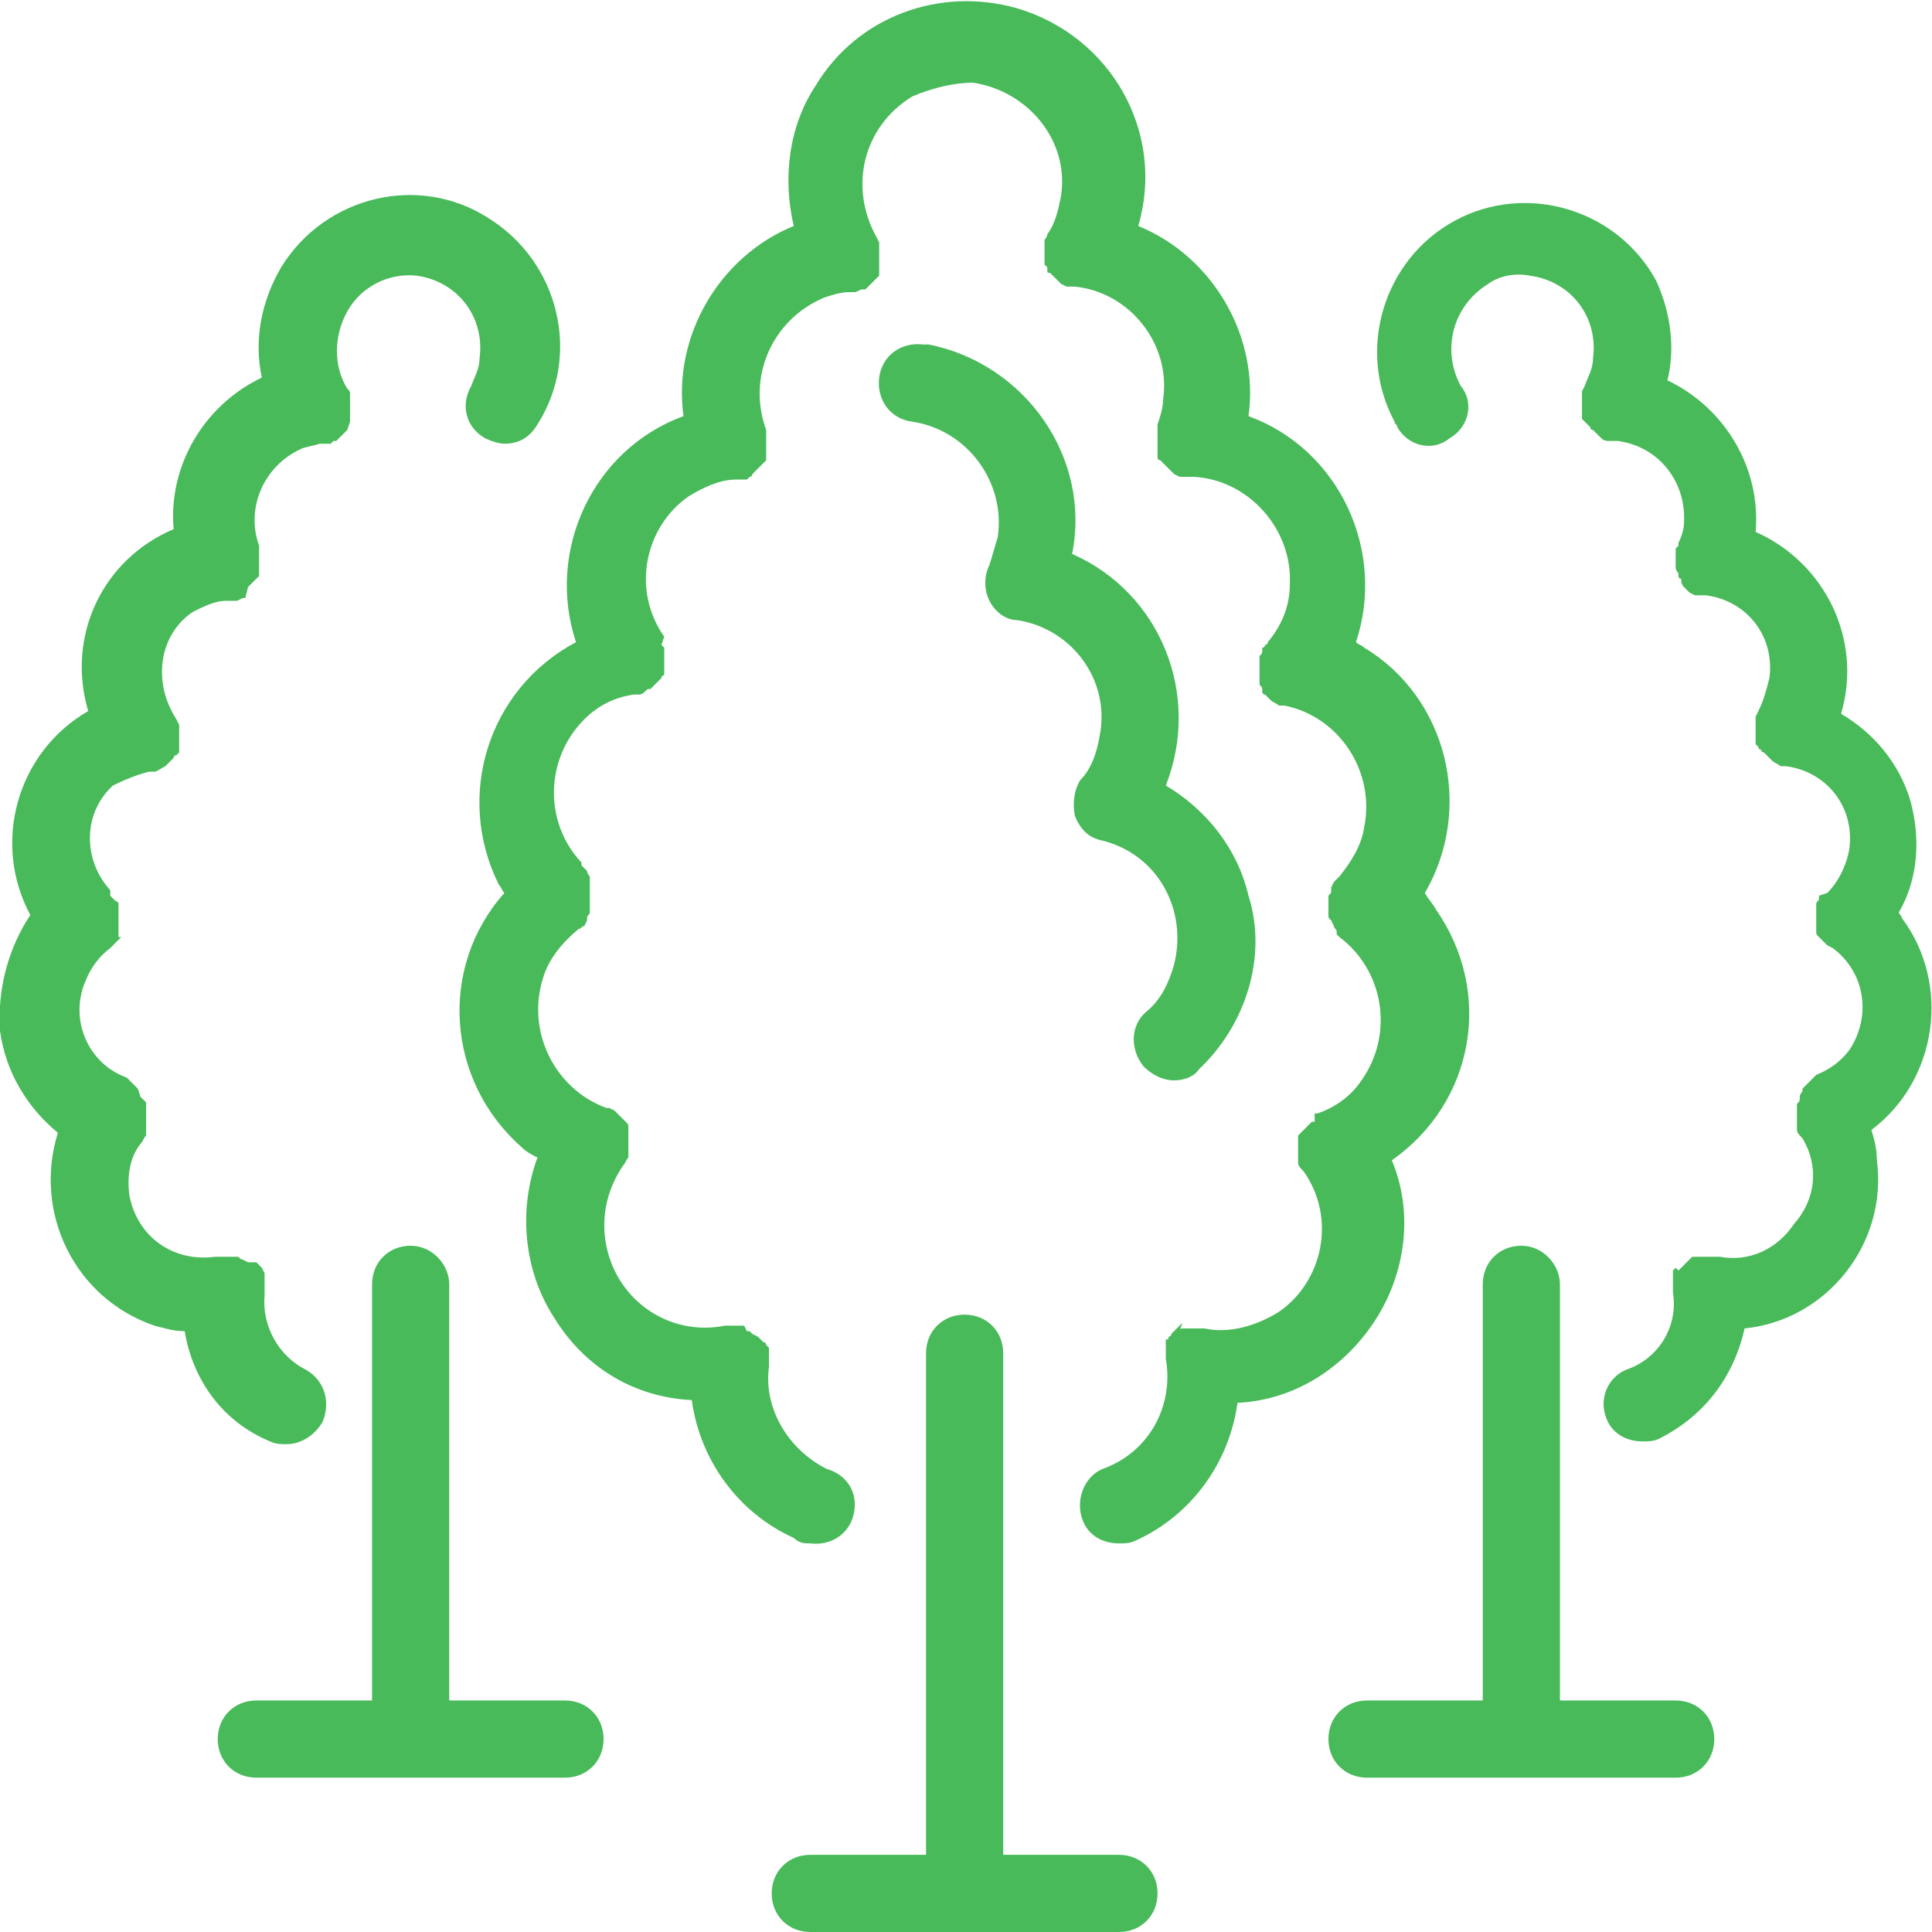 <?xml version="1.0" encoding="utf-8"?>
<!-- Generator: Adobe Illustrator 24.2.0, SVG Export Plug-In . SVG Version: 6.00 Build 0)  -->
<svg width="80" height="80" version="1.1" id="Layer_1" xmlns="http://www.w3.org/2000/svg" xmlns:xlink="http://www.w3.org/1999/xlink" x="0px" y="0px"
	 viewBox="0 0 70.1 70.1" style="enable-background:new 0 0 70.1 70.1;" xml:space="preserve">
<style type="text/css">
	.st0{fill:#48BA5A;}
</style>
<path class="st0" d="M69.3,29c-0.4-1.3-1.3-2.4-2.5-3.1c0.8-2.7-0.6-5.5-3.1-6.6c0.2-2.3-1.1-4.5-3.2-5.5c0.3-1.2,0.1-2.5-0.4-3.6
	c-1.4-2.6-4.7-3.6-7.3-2.2s-3.6,4.7-2.2,7.3c0,0.1,0.1,0.1,0.1,0.2c0.4,0.7,1.3,0.9,1.9,0.4c0.7-0.4,0.9-1.3,0.4-1.9l0,0
	c-0.7-1.3-0.3-2.9,1-3.7c0.4-0.3,1-0.4,1.5-0.3c1.5,0.2,2.5,1.5,2.3,3c0,0.4-0.2,0.7-0.3,1l0,0l-0.1,0.2c0,0,0,0.1,0,0.1
	c0,0,0,0.1,0,0.1v0.2l0,0c0,0,0,0,0,0.1c0,0.1,0,0.1,0,0.2c0,0,0,0.1,0,0.1v0.1c0,0,0,0.1,0,0.1l0.1,0.1l0.1,0.1l0.1,0.1
	c0,0,0,0.1,0.1,0.1l0.1,0.1l0.1,0.1l0.1,0.1l0,0c0.1,0.1,0.2,0.1,0.3,0.1h0.1c0.1,0,0.1,0,0.2,0c1.5,0.2,2.5,1.5,2.4,3
	c0,0.2-0.1,0.5-0.2,0.7c0,0,0,0,0,0.1l-0.1,0.1c0,0,0,0.1,0,0.1c0,0,0,0,0,0.1c0,0,0,0.1,0,0.1c0,0,0,0.1,0,0.1c0,0,0,0.1,0,0.2
	c0,0,0,0.1,0,0.1s0,0.1,0.1,0.2c0,0,0,0.1,0,0.1c0,0,0,0.1,0.1,0.1l0.1,0.1L61,21c0,0.1,0,0.2,0.1,0.3l0.1,0.1l0.1,0.1l0.2,0.1l0,0
	l0,0l0.2,0h0.1h0.1c1.5,0.2,2.5,1.5,2.3,3c-0.1,0.4-0.2,0.8-0.4,1.2l0,0l-0.1,0.2c0,0,0,0.1,0,0.1c0,0,0,0.1,0,0.1v0.1l0,0
	c0,0,0,0.1,0,0.1c0,0,0,0.1,0,0.2s0,0.1,0,0.1s0,0.1,0,0.1v0.1c0,0,0,0.1,0,0.1l0.1,0.1c0,0,0,0.1,0.1,0.1c0,0,0,0.1,0.1,0.1
	c0,0,0.1,0.1,0.1,0.1c0,0,0.1,0.1,0.1,0.1l0.1,0.1l0,0c0.1,0.1,0.2,0.1,0.3,0.2h0.1h0.1c1.5,0.2,2.5,1.5,2.3,3
	c-0.1,0.6-0.4,1.2-0.8,1.6L66,32.5v0.1l0,0c0,0.1-0.1,0.1-0.1,0.2v0.1c0,0.1,0,0.1,0,0.2v0.1c0,0.1,0,0.1,0,0.2c0,0,0,0.1,0,0.1
	s0,0.1,0,0.2c0,0,0,0.1,0,0.1c0,0.1,0,0.1,0.1,0.2v0.1L66,34l0.1,0.1l0.1,0.1l0.1,0.1l0,0l0,0l0.2,0.1c1.2,0.9,1.4,2.5,0.6,3.7
	c-0.3,0.4-0.7,0.7-1.2,0.9l0,0l-0.1,0.1l-0.1,0.1l0,0l-0.1,0.1l-0.1,0.1l-0.1,0.1c0,0,0,0.1,0,0.1c0,0-0.1,0.1-0.1,0.2v0.1
	c0,0.1-0.1,0.1-0.1,0.2c0,0,0,0,0,0.1v0.2v0.1c0,0.1,0,0.1,0,0.2c0,0,0,0,0,0.1c0,0.1,0,0.1,0,0.2l0,0l0,0c0,0.1,0.1,0.2,0.2,0.3
	c0.6,1,0.5,2.2-0.3,3.1c-0.6,0.9-1.6,1.4-2.7,1.2l0,0H62h-0.2h-0.1c0,0-0.1,0-0.1,0h-0.1h-0.1l-0.1,0.1l-0.1,0.1l-0.1,0.1
	c0,0-0.1,0.1-0.1,0.1l-0.1,0.1L60.8,46l-0.1,0.1c0,0,0,0.1,0,0.1v0.1c0,0,0,0,0,0.1c0,0,0,0.1,0,0.1c0,0,0,0.1,0,0.1v0.2
	c0,0,0,0,0,0.1c0.2,1.2-0.5,2.4-1.7,2.8c-0.7,0.3-1,1.1-0.7,1.8c0.2,0.5,0.7,0.8,1.3,0.8c0.2,0,0.4,0,0.6-0.1c1.6-0.8,2.7-2.2,3.1-4
	c3-0.3,5.2-3.1,4.8-6.1c0-0.4-0.1-0.8-0.2-1.1c2.4-1.8,2.9-5.3,1.1-7.7c0-0.1-0.1-0.1-0.1-0.2C69.6,31.9,69.7,30.4,69.3,29z"/>
<path class="st0" d="M0,37.4c0.2,1.5,1,2.8,2.1,3.7c-0.9,2.9,0.6,6,3.5,7c0.4,0.1,0.7,0.2,1.1,0.2c0.3,1.8,1.4,3.3,3.1,4
	c0.2,0.1,0.4,0.1,0.6,0.1c0.5,0,1-0.3,1.3-0.8c0.3-0.7,0.1-1.5-0.6-1.9c0,0,0,0,0,0c-1-0.5-1.6-1.6-1.5-2.7v-0.1c0,0,0-0.1,0-0.1
	c0-0.1,0-0.1,0-0.2c0,0,0,0,0-0.1l0,0c0-0.1,0-0.1,0-0.2v-0.1l-0.1-0.2l-0.1-0.1c0,0-0.1-0.1-0.1-0.1L9,45.8l-0.2-0.1H8.8
	c-0.1,0-0.1-0.1-0.2-0.1H8.6H8.4H8.3H8.2H8H7.8l0,0c-1.5,0.2-2.8-0.7-3.1-2.2c-0.1-0.7,0-1.4,0.4-1.9c0.1-0.1,0.1-0.2,0.2-0.3l0,0
	c0,0,0-0.1,0-0.1V41c0-0.1,0-0.1,0-0.2c0,0,0-0.1,0-0.1c0-0.1,0-0.1,0-0.2s0-0.1,0-0.1c0-0.1,0-0.1,0-0.2v-0.1L5.3,40l-0.1-0.1
	c0,0-0.1-0.1-0.1-0.1L5,39.5l-0.1-0.1H4.9l0,0l-0.2-0.2l-0.1-0.1h0c-1.4-0.5-2.1-2.1-1.5-3.5c0.2-0.5,0.5-0.9,0.9-1.2
	c0,0,0.1-0.1,0.1-0.1l0,0l0,0c0,0,0.1-0.1,0.1-0.1l0.1-0.1c0,0,0.1-0.1,0.1-0.1L4.3,34c0,0,0-0.1,0-0.2c0,0,0-0.1,0-0.1
	c0-0.1,0-0.1,0-0.2c0,0,0-0.1,0-0.1c0-0.1,0-0.1,0-0.2c0,0,0-0.1,0-0.1c0-0.1,0-0.1,0-0.2c0,0,0-0.1,0-0.1c0,0,0-0.1-0.1-0.1
	l-0.1-0.1l0,0l-0.1-0.1l0-0.2c-1-1.1-1-2.8,0.1-3.8C4.5,28.3,5,28.1,5.4,28h0.1h0.1c0.1,0,0.2-0.1,0.4-0.2l0,0h0l0.1-0.1l0.1-0.1
	c0,0,0.1-0.1,0.1-0.1c0,0,0-0.1,0.1-0.1c0,0,0.1-0.1,0.1-0.1v-0.1c0,0,0-0.1,0-0.1c0,0,0-0.1,0-0.1s0-0.1,0-0.1c0,0,0-0.1,0-0.2
	v-0.1l0,0c0,0,0-0.1,0-0.1s0-0.1,0-0.1c0,0,0-0.1,0-0.1l-0.1-0.2l0,0C5.5,24.7,5.8,23,7,22.2c0.4-0.2,0.8-0.4,1.2-0.4h0.1h0.1l0.2,0
	l0,0l0,0l0.2-0.1l0.1,0L9,21.3l0.1-0.1l0.1-0.1L9.3,21c0,0,0.1-0.1,0.1-0.1l0-0.1c0,0,0-0.1,0-0.1v-0.1c0,0,0-0.1,0-0.1
	c0-0.1,0-0.1,0-0.2v-0.1c0,0,0,0,0,0c0-0.1,0-0.1,0-0.2c0,0,0-0.1,0-0.1c0,0,0,0,0-0.1c-0.5-1.4,0.2-2.9,1.5-3.5
	c0.2-0.1,0.4-0.1,0.7-0.2l0,0h0.2h0.1l0.1,0l0.1-0.1l0,0h0.1l0.1-0.1l0.1-0.1c0,0,0.1-0.1,0.1-0.1l0.1-0.1l0.1-0.3v-0.1
	c0,0,0-0.1,0-0.1v-0.1c0,0,0-0.1,0-0.1v-0.2l0,0c0,0,0-0.1,0-0.1c0-0.1,0-0.1,0-0.2v-0.1c0-0.1,0-0.1-0.1-0.2l0,0
	c-0.5-0.8-0.5-1.9,0-2.8c0.5-0.9,1.5-1.4,2.5-1.3c1.5,0.2,2.5,1.5,2.3,3c0,0.4-0.2,0.7-0.3,1c-0.4,0.7-0.2,1.5,0.5,1.9
	c0.2,0.1,0.5,0.2,0.7,0.2c0.5,0,0.9-0.2,1.2-0.7c1.6-2.5,0.8-5.9-1.8-7.5c-2.5-1.6-5.9-0.8-7.5,1.8c-0.7,1.2-1,2.6-0.7,4
	c-2.1,1-3.4,3.2-3.2,5.5c-2.6,1.1-3.9,3.9-3.1,6.6c-2.6,1.5-3.5,4.8-2.1,7.4C0.3,34.4-0.1,35.9,0,37.4z"/>
<path class="st0" d="M42,68.7c0-0.8-0.6-1.4-1.4-1.4l0,0h-4.2V49.1c0-0.8-0.6-1.4-1.4-1.4c-0.8,0-1.4,0.6-1.4,1.4v18.2h-4.2
	c-0.8,0-1.4,0.6-1.4,1.4s0.6,1.4,1.4,1.4l0,0h11.2C41.4,70.1,42,69.5,42,68.7z"/>
<path class="st0" d="M55.2,45.2c-0.8,0-1.4,0.6-1.4,1.4c0,0,0,0,0,0v15.1h-4.2c-0.8,0-1.4,0.6-1.4,1.4s0.6,1.4,1.4,1.4h11.2
	c0.8,0,1.4-0.6,1.4-1.4s-0.6-1.4-1.4-1.4h-4.2V46.6C56.6,45.9,56,45.2,55.2,45.2z"/>
<path class="st0" d="M14.9,45.2c-0.8,0-1.4,0.6-1.4,1.4c0,0,0,0,0,0v15.1H9.3c-0.8,0-1.4,0.6-1.4,1.4s0.6,1.4,1.4,1.4h11.2
	c0.8,0,1.4-0.6,1.4-1.4s-0.6-1.4-1.4-1.4h-4.2V46.6C16.3,45.9,15.7,45.2,14.9,45.2z"/>
<path class="st0" d="M29.6,3.1c-1,1.5-1.2,3.4-0.8,5.1c-2.7,1.1-4.4,4-4,6.9c-3.3,1.2-5,4.9-3.9,8.2c-3.2,1.7-4.4,5.6-2.8,8.8
	c0.1,0.1,0.1,0.2,0.2,0.3c-2.4,2.7-2.1,6.8,0.6,9.2c0.2,0.2,0.4,0.3,0.6,0.4c-0.7,1.9-0.5,4.1,0.6,5.8c1.1,1.8,2.9,2.9,5,3
	c0.3,2.2,1.7,4.1,3.7,5C29,56,29.2,56,29.4,56c0.8,0.1,1.5-0.4,1.6-1.2c0.1-0.7-0.3-1.3-1-1.5c-1.4-0.7-2.3-2.2-2.1-3.7v-0.1
	c0,0,0-0.1,0-0.1c0-0.1,0-0.1,0-0.2c0,0,0,0,0-0.1l0,0V49c0,0,0-0.1,0-0.1l-0.1-0.1c0,0,0-0.1-0.1-0.1l-0.1-0.1c0,0-0.1-0.1-0.1-0.1
	l-0.2-0.1l-0.1-0.1h-0.1L27,48.1H27h-0.2h-0.5c-2,0.4-3.9-0.9-4.3-2.9c-0.2-1,0-2,0.6-2.9c0.1-0.1,0.1-0.2,0.2-0.3v0
	c0,0,0-0.1,0-0.1c0,0,0-0.1,0-0.1c0-0.1,0-0.1,0-0.2v-0.1c0-0.1,0-0.1,0-0.2c0,0,0,0,0-0.1c0-0.1,0-0.1,0-0.2v-0.1
	c0-0.1,0-0.1-0.1-0.2l-0.1-0.1l-0.1-0.1l-0.1-0.1l-0.1-0.1v0l0,0l-0.2-0.1L22,40.2l0,0c-1.9-0.7-2.9-2.8-2.3-4.7
	c0.2-0.7,0.7-1.3,1.3-1.8c0.1,0,0.1-0.1,0.2-0.1l0,0l0.1-0.2v-0.1c0-0.1,0.1-0.1,0.1-0.2c0,0,0,0,0-0.1c0-0.1,0-0.1,0-0.2
	c0,0,0,0,0-0.1c0-0.1,0-0.1,0-0.2c0,0,0-0.1,0-0.1c0-0.1,0-0.1,0-0.2c0,0,0-0.1,0-0.1c0-0.1,0-0.1,0-0.2c0,0,0-0.1,0-0.1
	c0,0-0.1-0.1-0.1-0.2l-0.1-0.1l0,0l-0.1-0.1l0-0.1c-1.4-1.5-1.3-3.8,0.1-5.2c0.5-0.5,1.1-0.8,1.8-0.9h0.1h0.1c0.1,0,0.2-0.1,0.3-0.2
	l0,0h0.1l0.1-0.1l0.1-0.1l0.1-0.1l0.1-0.1c0,0,0-0.1,0.1-0.1c0,0,0-0.1,0-0.1c0,0,0-0.1,0-0.1c0,0,0-0.1,0-0.1c0,0,0-0.1,0-0.1
	c0,0,0-0.1,0-0.2c0,0,0-0.1,0-0.1l0,0c0,0,0-0.1,0-0.2s0-0.1,0-0.1l-0.1-0.1l0.1-0.3l0,0c-1.2-1.7-0.7-4,0.9-5.1
	c0.5-0.3,1.1-0.6,1.7-0.6l0,0h0.2c0,0,0.1,0,0.1,0H27h0.1l0.1-0.1c0,0,0.1,0,0.1-0.1l0.1-0.1l0.1-0.1l0.1-0.1l0.1-0.1l0.1-0.1
	c0,0,0-0.1,0-0.1c0,0,0-0.1,0-0.1v-0.2c0,0,0-0.1,0-0.1v-0.2c0,0,0,0,0-0.1c0,0,0-0.1,0-0.1c0,0,0-0.1,0-0.2c0,0,0,0,0,0
	c-0.7-1.9,0.2-4,2.1-4.8c0.3-0.1,0.6-0.2,0.9-0.2l0.2,0l0,0c0.1,0,0.2-0.1,0.3-0.1l0,0l0.1,0l0.1-0.1l0.1-0.1l0.1-0.1
	c0,0,0.1-0.1,0.1-0.1l0.1-0.1c0,0,0-0.1,0-0.1c0,0,0-0.1,0-0.1c0,0,0-0.1,0-0.1c0,0,0-0.1,0-0.1c0,0,0-0.1,0-0.1c0,0,0-0.1,0-0.1
	c0,0,0,0,0-0.1V9c0-0.1,0-0.1,0-0.2V8.8l-0.1-0.2l0,0c-1-1.8-0.5-4,1.3-5.1C33.8,3.2,34.6,3,35.3,3c2,0.3,3.5,2.1,3.2,4.1
	c-0.1,0.5-0.2,1-0.5,1.4l0,0c0,0,0,0.1-0.1,0.2v0.1c0,0.1,0,0.1,0,0.2c0,0,0,0.1,0,0.1s0,0,0,0.1v0.1c0,0.1,0,0.1,0,0.2
	c0,0,0,0,0,0.1L38,9.7c0,0,0,0.1,0,0.1c0,0.1,0,0.1,0.1,0.1l0.1,0.1c0,0,0.1,0.1,0.1,0.1l0.1,0.1l0.1,0.1h0l0,0l0.2,0.1l0.1,0h0.1
	H39l0,0c2,0.2,3.5,2.1,3.2,4.1c0,0.3-0.1,0.6-0.2,0.9c0,0,0,0,0,0c0,0.1,0,0.1,0,0.2c0,0,0,0.1,0,0.1c0,0,0,0,0,0.1v0.2
	c0,0,0,0.1,0,0.2s0,0.1,0,0.1v0.2c0,0,0,0.1,0,0.1c0,0,0,0.1,0.1,0.1l0.1,0.1c0,0,0.1,0.1,0.1,0.1l0.1,0.1l0.1,0.1l0.1,0.1l0.2,0.1
	l0,0H43h0.1h0.1h0.1c2,0.1,3.6,1.9,3.5,3.9c0,0.8-0.3,1.5-0.8,2.1l0,0c0,0,0,0.1-0.1,0.1c0,0,0,0.1-0.1,0.1v0.1c0,0.1,0,0.1-0.1,0.2
	l0,0c0,0,0,0,0,0.1c0,0.1,0,0.1,0,0.2c0,0,0,0.1,0,0.1c0,0.1,0,0.1,0,0.2v0.1c0,0.1,0,0.1,0,0.2c0,0,0,0.1,0,0.1
	c0,0.1,0.1,0.1,0.1,0.2c0,0,0,0,0,0.1c0,0.1,0.1,0.1,0.1,0.1c0,0,0,0,0.1,0.1l0.1,0.1l0,0c0.1,0.1,0.2,0.1,0.3,0.2h0.1h0.1
	c2,0.4,3.3,2.4,2.9,4.4c-0.1,0.7-0.5,1.3-0.9,1.8l-0.1,0.1l-0.1,0.1l0,0l-0.1,0.2v0.1c0,0.1,0,0.1-0.1,0.2c0,0,0,0.1,0,0.1
	c0,0.1,0,0.1,0,0.2v0.1c0,0.1,0,0.1,0,0.2c0,0,0,0,0,0.1c0,0.1,0,0.1,0.1,0.2l0,0l0.1,0.2c0,0,0,0,0,0c0,0.1,0.1,0.1,0.1,0.2v0.1
	l0,0l0,0l0.1,0.1c1.6,1.2,2,3.5,0.8,5.2c-0.4,0.6-1,1-1.6,1.2l0,0l-0.1,0l0,0.3l0,0h-0.1l-0.1,0.1l-0.1,0.1c0,0-0.1,0.1-0.1,0.1
	l-0.1,0.1l-0.1,0.1c0,0,0,0.1,0,0.1s0,0.1,0,0.2s0,0.1,0,0.1c0,0,0,0.1,0,0.2v0.1c0,0,0,0.1,0,0.1v0.1c0,0,0,0,0,0.1s0,0,0,0
	c0,0.1,0.1,0.2,0.2,0.3c1.2,1.7,0.7,4-0.9,5.1c-0.8,0.5-1.8,0.8-2.7,0.6h-0.1h-0.1h-0.2c0,0,0,0-0.1,0l0,0h-0.2h-0.1
	c0,0-0.1,0-0.1,0.1L42.9,48l-0.1,0.1l-0.1,0.1l-0.1,0.1l-0.1,0.1c0,0,0,0.1-0.1,0.1c0,0.1,0,0.1-0.1,0.1c0,0,0,0.1,0,0.1
	c0,0.1,0,0.1,0,0.2l0,0l0,0c0,0.1,0,0.1,0,0.2v0.2c0.3,1.7-0.6,3.4-2.3,4c-0.7,0.3-1,1.2-0.7,1.9c0.2,0.5,0.7,0.8,1.3,0.8
	c0.2,0,0.4,0,0.6-0.1c2-0.9,3.4-2.8,3.7-5c2.1-0.1,3.9-1.3,5-3c1.1-1.7,1.4-3.9,0.6-5.8c3-2.1,3.7-6.1,1.6-9.1
	c-0.1-0.2-0.3-0.4-0.4-0.6c1.8-3.1,0.8-7.1-2.2-8.9c-0.1-0.1-0.2-0.1-0.3-0.2c1.1-3.3-0.6-7-3.9-8.2c0.4-2.9-1.3-5.8-4-6.9
	c1-3.4-1-6.9-4.4-7.9C34.1-0.5,31.1,0.6,29.6,3.1L29.6,3.1z"/>
<path class="st0" d="M39,29.6c0.2,0.5,0.5,0.8,1,0.9c2,0.5,3.1,2.5,2.6,4.5c-0.2,0.7-0.5,1.3-1,1.7c-0.6,0.5-0.6,1.4-0.1,2
	c0.3,0.3,0.7,0.5,1.1,0.5c0.3,0,0.7-0.1,0.9-0.4c1.7-1.6,2.5-4.1,1.8-6.3c-0.4-1.7-1.5-3.1-3-4c1.3-3.3-0.2-7-3.4-8.4
	c0.7-3.5-1.7-6.9-5.2-7.6c-0.1,0-0.1,0-0.2,0c-0.8-0.1-1.5,0.4-1.6,1.2c-0.1,0.8,0.4,1.5,1.2,1.6l0,0c2,0.3,3.4,2.2,3.1,4.2
	c-0.1,0.3-0.2,0.7-0.3,1c-0.2,0.4-0.2,0.9,0,1.3c0.2,0.4,0.6,0.7,1,0.7c2,0.3,3.4,2.2,3,4.2c-0.1,0.6-0.3,1.2-0.7,1.6
	C39,28.6,38.9,29.1,39,29.6z"/>
</svg>

